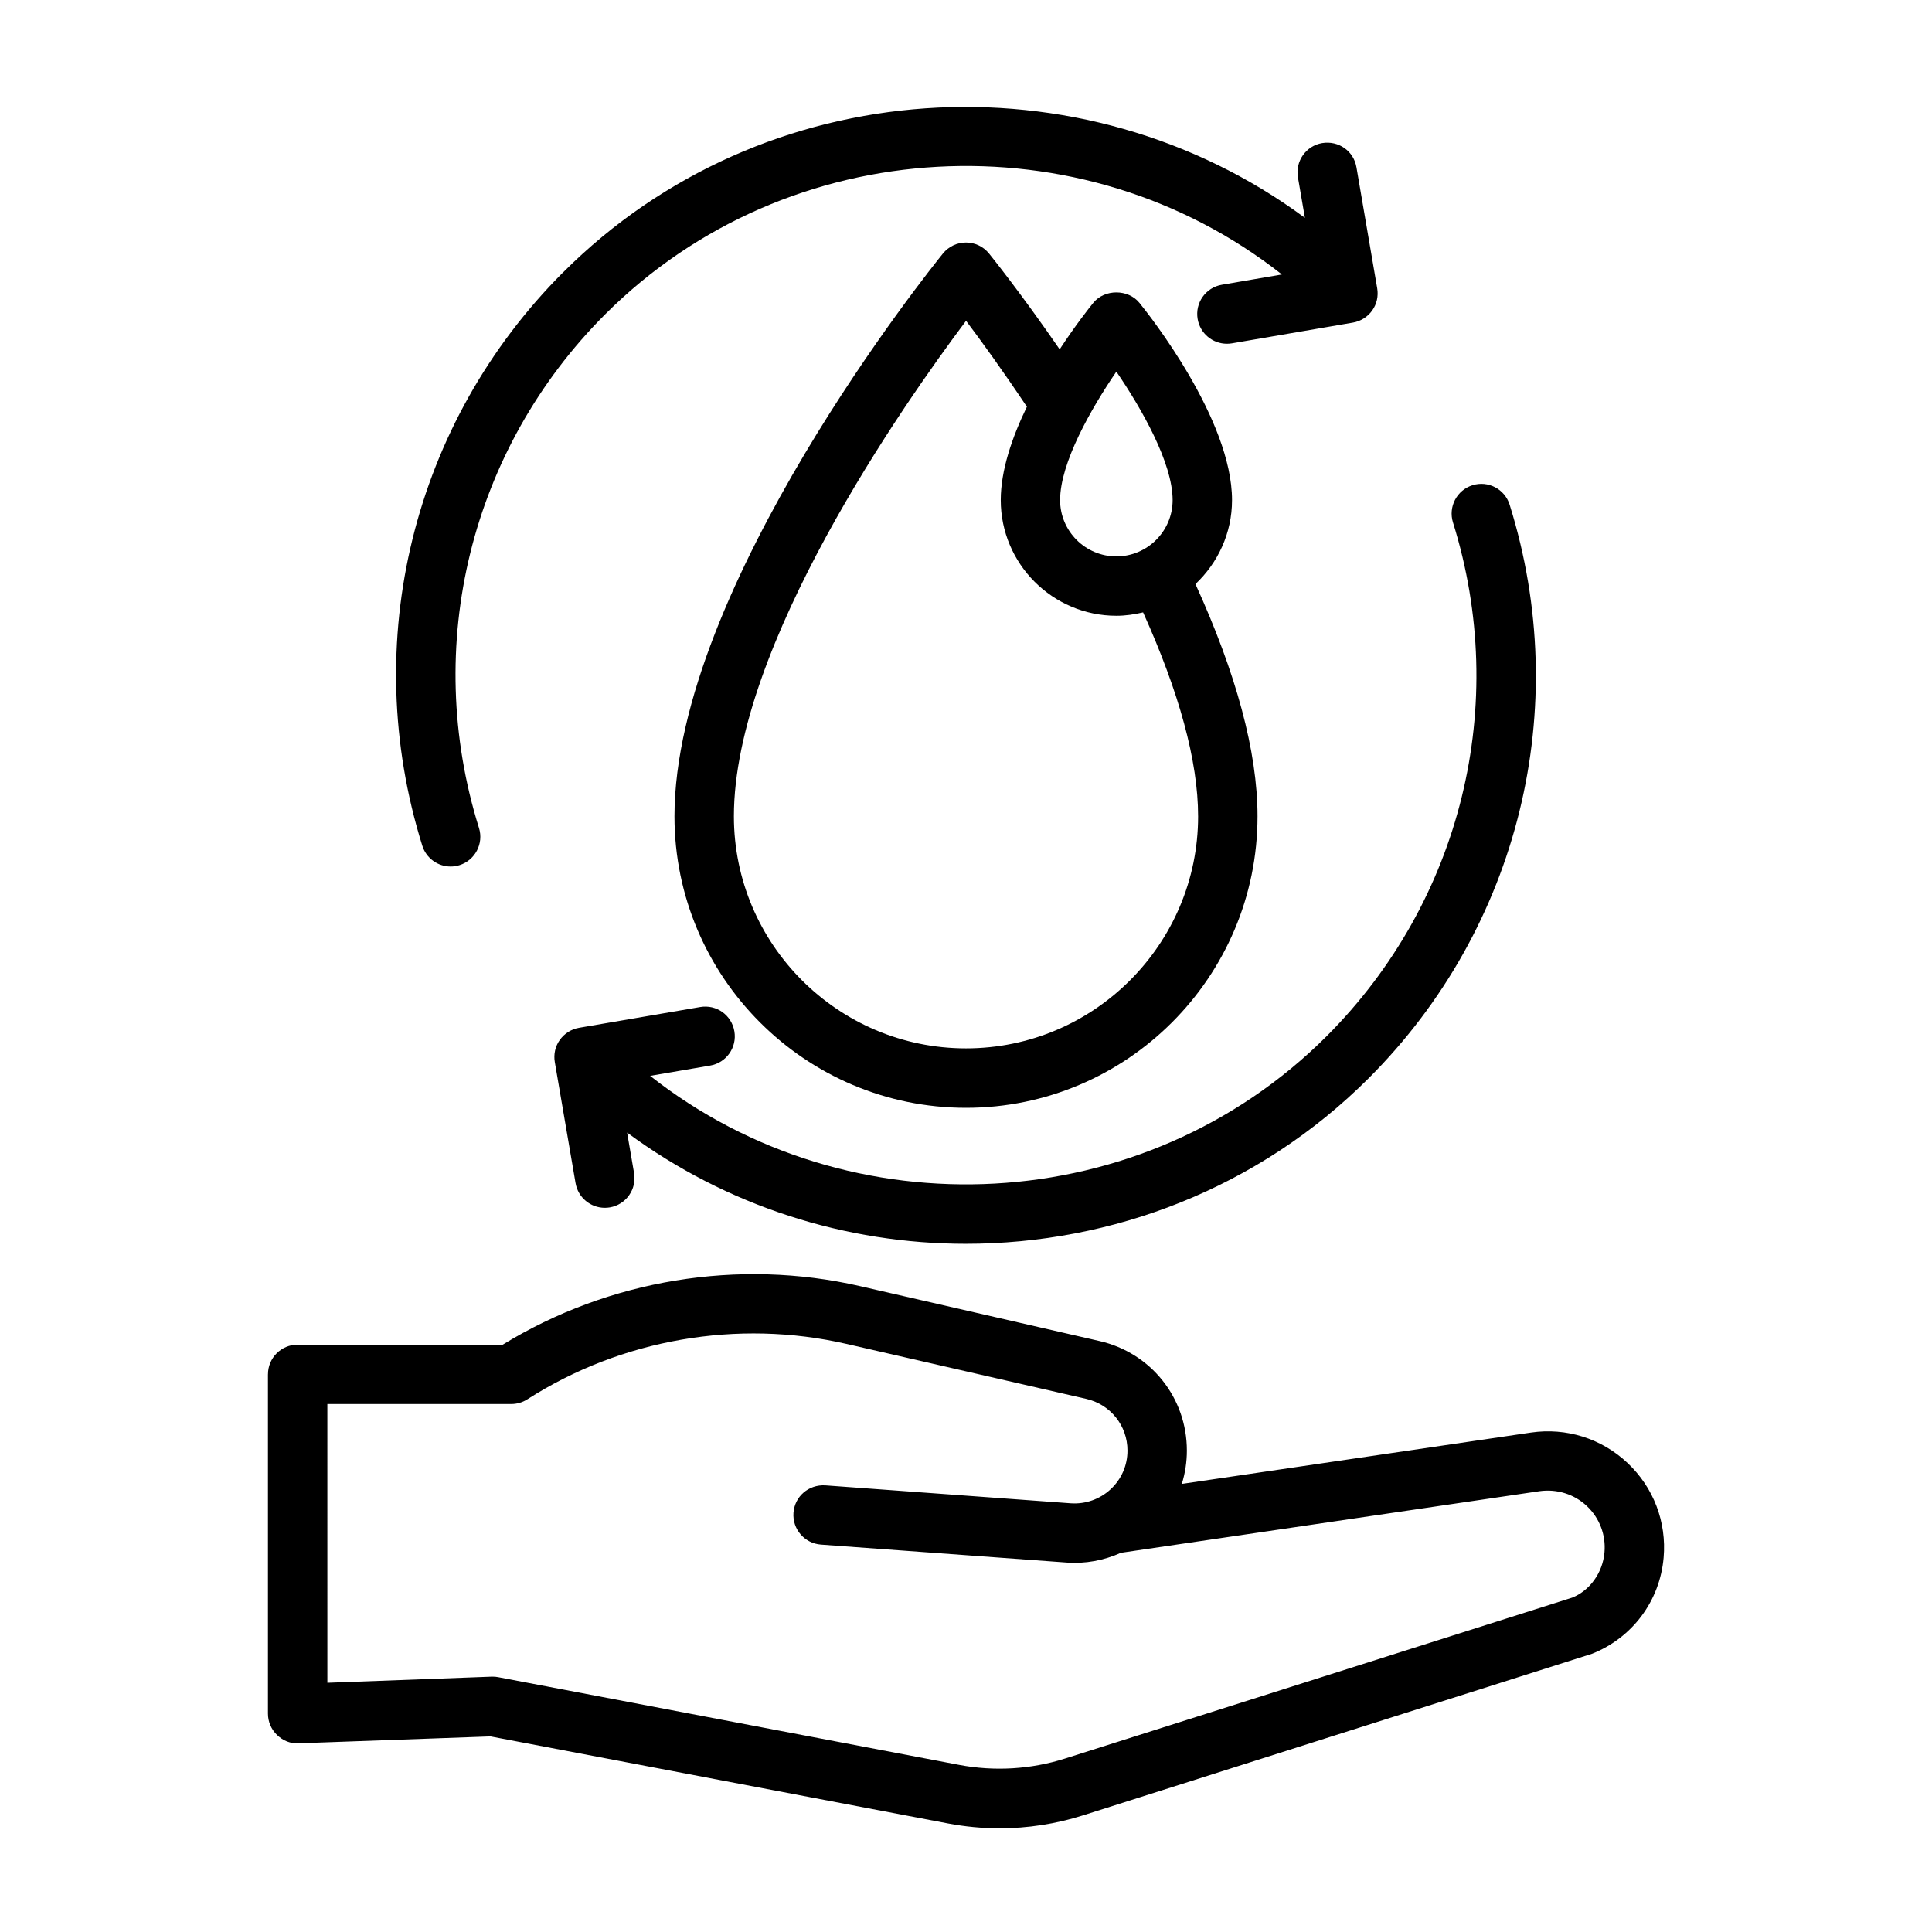 <?xml version="1.0" encoding="UTF-8"?>
<!-- The Best Svg Icon site in the world: iconSvg.co, Visit us! https://iconsvg.co -->
<svg fill="#000000" width="800px" height="800px" version="1.1" viewBox="144 144 512 512" xmlns="http://www.w3.org/2000/svg">
 <g>
  <path d="m215.01 508.21v89.914c0 2.141 0.867 4.188 2.41 5.668 1.543 1.48 3.512 2.332 5.746 2.203l50.805-1.828 121.25 23.066c4.504 0.852 9.07 1.289 13.633 1.289 7.496 0 14.973-1.148 22.121-3.418l134.93-42.84c10.707-4.25 17.98-14.012 18.973-25.473 0.82-9.445-2.66-18.594-9.555-25.082-6.894-6.504-16.23-9.43-25.617-8.062l-92.512 13.602c0.883-2.832 1.34-5.809 1.34-8.832 0-13.965-9.508-25.898-23.113-29.016l-63.574-14.578c-32.148-7.367-66.504-1.715-94.605 15.523l-54.352 0.008c-4.348-0.016-7.871 3.496-7.871 7.856zm15.742 7.871h48.742c1.512 0 2.977-0.426 4.25-1.242 24.922-15.965 55.75-21.301 84.578-14.688l63.574 14.578c6.406 1.48 10.895 7.102 10.895 13.68 0 3.938-1.59 7.59-4.473 10.266-2.898 2.676-6.707 3.984-10.562 3.715l-65.055-4.754c-4.426-0.25-8.109 2.945-8.422 7.273-0.316 4.328 2.945 8.109 7.273 8.422l65.07 4.754c4.977 0.379 9.949-0.551 14.438-2.582 0.109-0.016 0.219-0.031 0.332-0.047l110.62-16.281c4.582-0.629 9.164 0.77 12.516 3.938 3.371 3.18 5.07 7.652 4.676 12.266-0.473 5.496-3.953 10.172-8.566 12.012l-134.42 42.652c-9.035 2.867-18.734 3.434-28.055 1.668l-122.11-23.238c-0.488-0.094-0.977-0.141-1.465-0.141h-0.285l-43.547 1.621z"/>
  <path d="m293.24 216.16c-39.863 39.879-54.176 98.086-37.328 151.95 1.055 3.371 4.156 5.527 7.512 5.527 0.77 0 1.574-0.109 2.348-0.363 4.141-1.289 6.453-5.715 5.164-9.855-15.086-48.258-2.273-100.4 33.438-136.12 48.539-48.523 126.43-52.223 179.34-10.562l-15.902 2.723c-4.281 0.723-7.164 4.801-6.422 9.086 0.66 3.84 3.984 6.551 7.746 6.551 0.441 0 0.883-0.031 1.34-0.109l32.07-5.496c2.047-0.348 3.891-1.512 5.102-3.211 1.211-1.699 1.684-3.824 1.324-5.887l-5.496-32.055c-0.723-4.281-4.676-7.133-9.086-6.422-4.281 0.723-7.164 4.801-6.422 9.086l1.844 10.723c-59-43.559-143.5-38.645-196.57 14.445z"/>
  <path d="m316.29 429.11 15.902-2.723c4.281-0.723 7.164-4.801 6.422-9.086-0.723-4.266-4.707-7.18-9.086-6.422l-32.07 5.496c-2.047 0.348-3.891 1.512-5.102 3.211-1.211 1.699-1.684 3.824-1.324 5.887l5.496 32.055c0.66 3.84 3.984 6.551 7.746 6.551 0.441 0 0.883-0.031 1.34-0.109 4.281-0.723 7.164-4.801 6.422-9.086l-1.844-10.738c26.496 19.586 58.094 29.473 89.742 29.473 38.793 0 77.57-14.672 106.81-43.91 39.863-39.863 54.176-98.086 37.328-151.95-1.289-4.156-5.699-6.473-9.855-5.164-4.141 1.289-6.453 5.715-5.164 9.855 15.082 48.238 2.266 100.38-33.441 136.11-48.504 48.523-126.39 52.227-179.32 10.551z"/>
  <path d="m470.5 276.54c0-21.395-22.027-49.184-24.547-52.285-2.977-3.684-9.242-3.684-12.219 0-0.945 1.164-4.66 5.824-8.91 12.328-10.422-15.113-18.324-24.906-18.719-25.395-1.492-1.844-3.731-2.918-6.106-2.918-2.379 0-4.613 1.07-6.109 2.914-2.914 3.59-71.148 88.449-71.148 149.14 0 42.602 34.652 77.258 77.258 77.258 42.602 0 77.258-34.652 77.258-77.258 0-17.16-5.684-37.926-16.453-61.543 5.934-5.59 9.695-13.477 9.695-22.246zm-30.652-34.055c6.676 9.777 14.91 24.168 14.91 34.055 0 8.219-6.691 14.91-14.91 14.91s-14.91-6.691-14.91-14.91c0-9.906 8.234-24.277 14.91-34.055zm21.664 117.83c0 33.914-27.598 61.512-61.512 61.512s-61.512-27.598-61.512-61.512c0-45.121 44.887-109.12 61.527-131.3 4.062 5.383 9.809 13.336 16.121 22.781-3.922 8.078-6.926 16.832-6.926 24.734 0 16.895 13.762 30.652 30.652 30.652 2.441 0 4.785-0.363 7.07-0.898 9.523 21.113 14.578 39.359 14.578 54.035z"/>
 </g>
</svg>